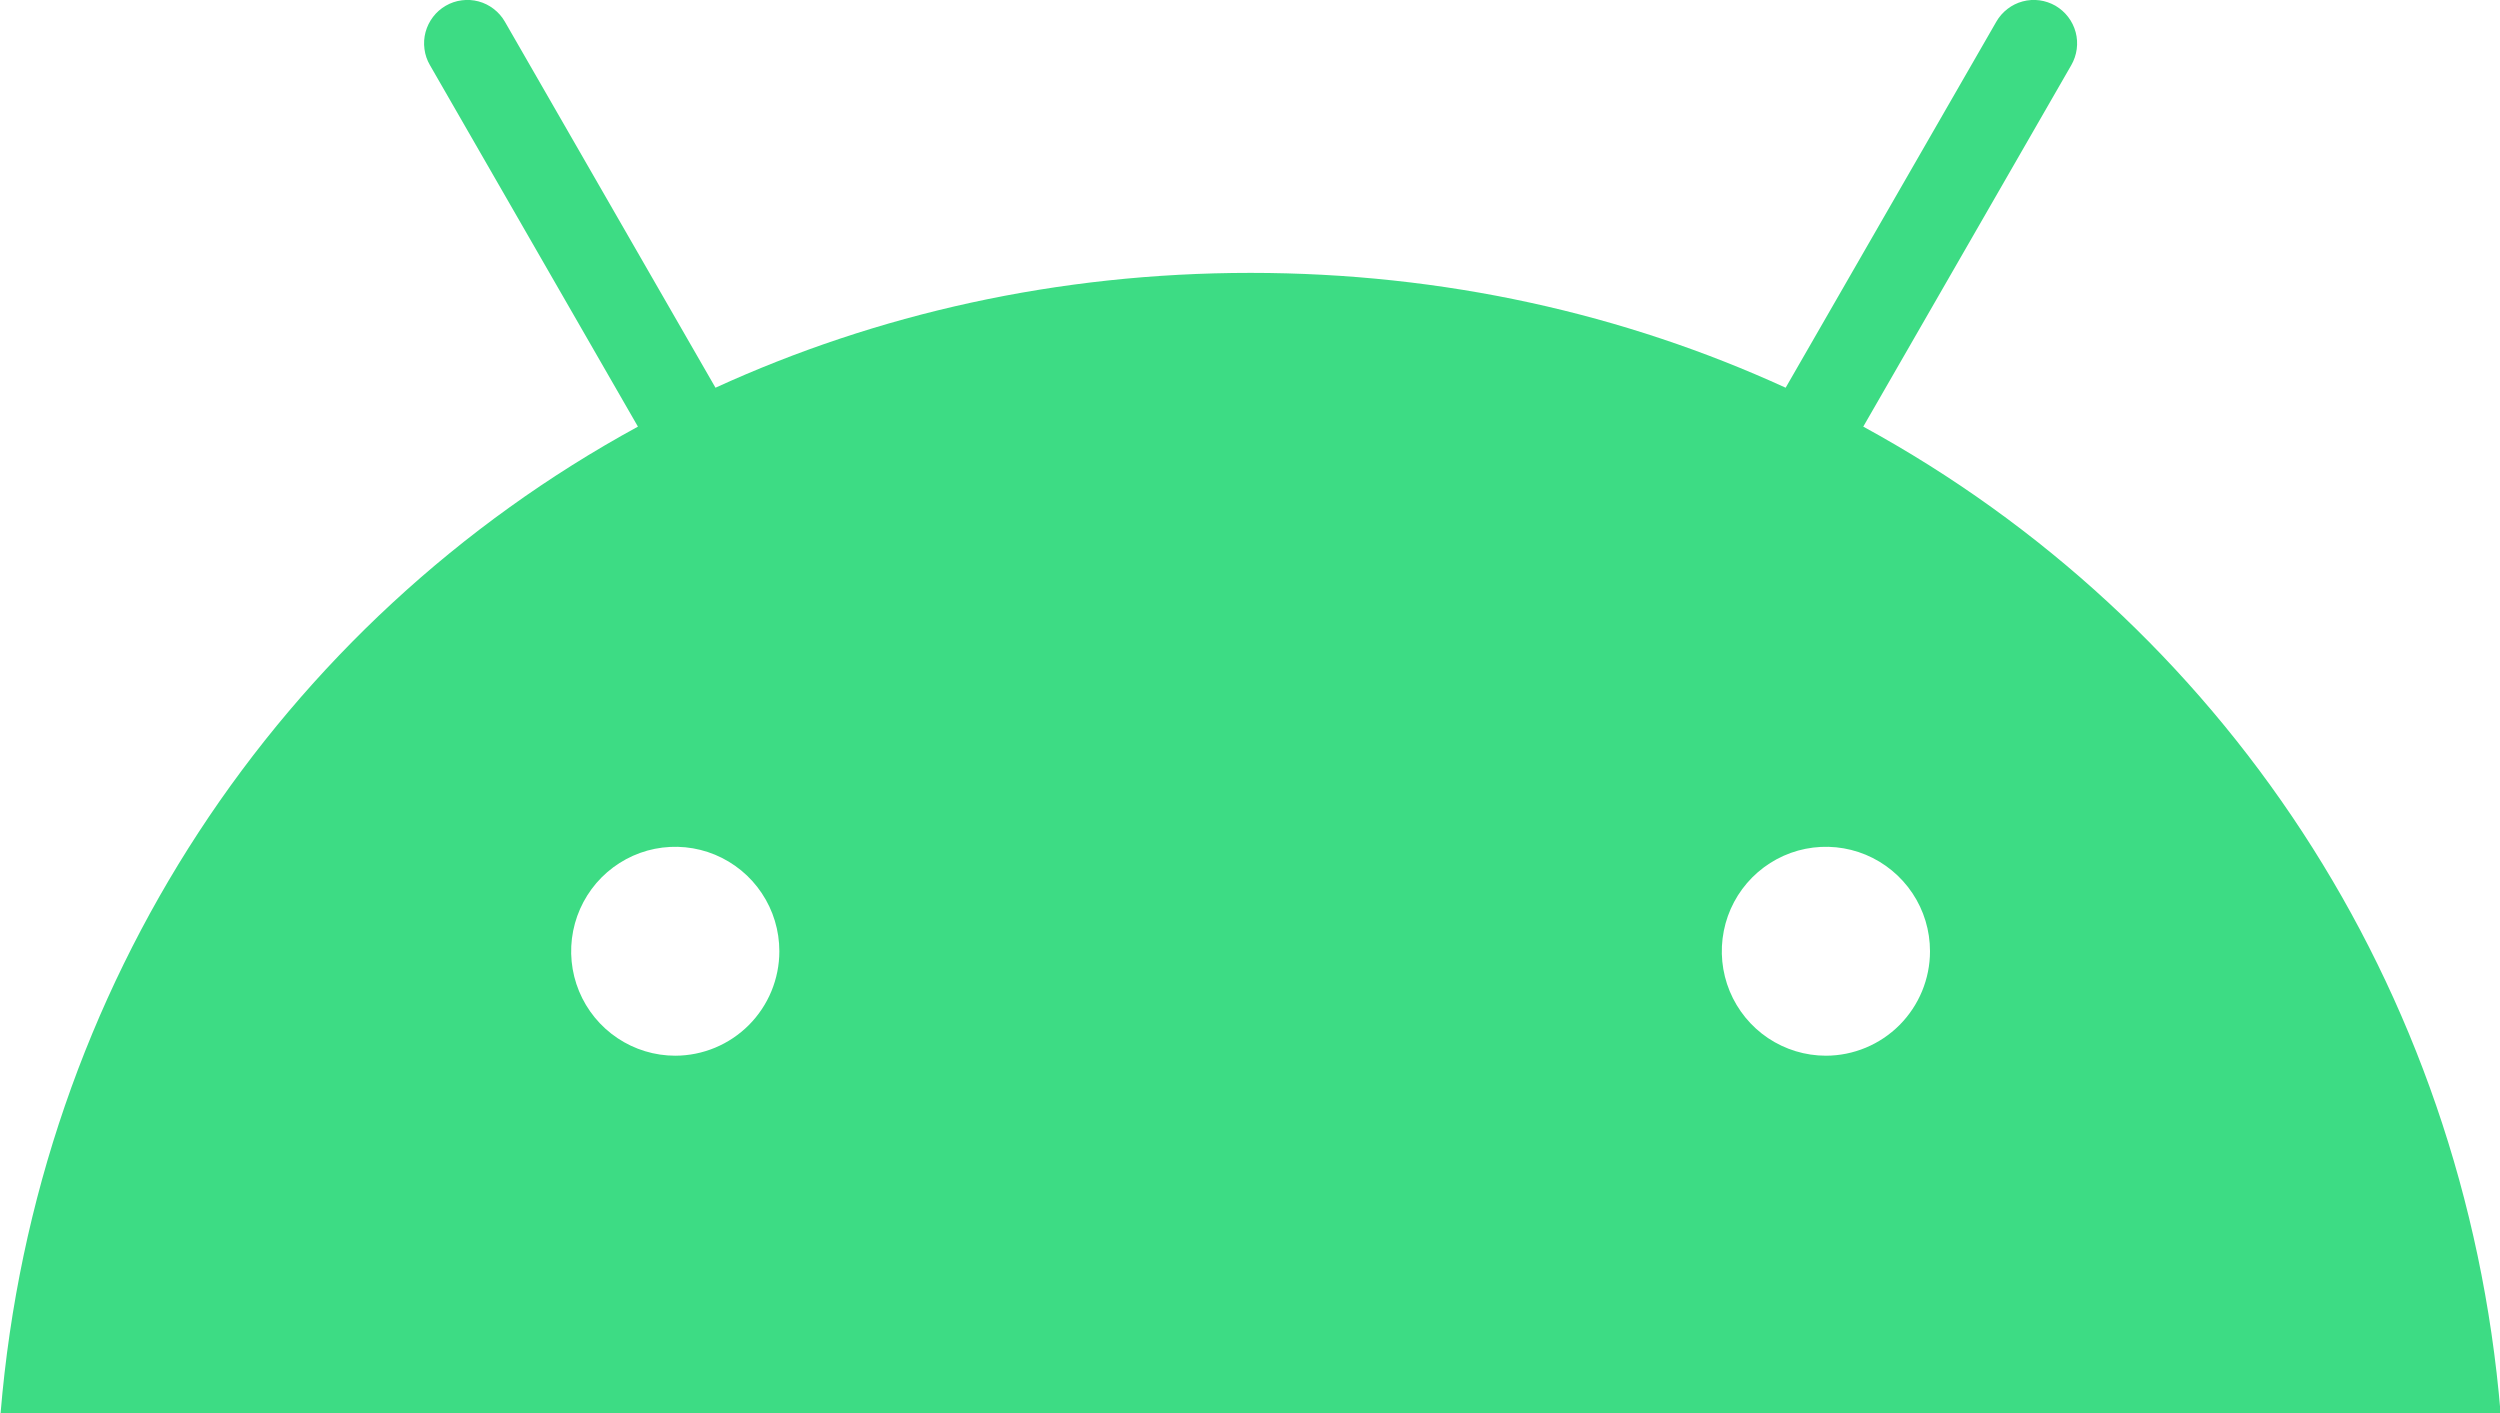 <svg width="46" height="26" viewBox="0 0 46 26" fill="none" xmlns="http://www.w3.org/2000/svg">
<path d="M33.597 19.425C33.218 19.425 32.848 19.312 32.532 19.101C32.218 18.89 31.972 18.59 31.827 18.239C31.682 17.888 31.644 17.501 31.718 17.128C31.791 16.756 31.974 16.413 32.242 16.144C32.51 15.876 32.851 15.692 33.222 15.618C33.594 15.544 33.979 15.582 34.329 15.727C34.679 15.873 34.978 16.119 35.189 16.435C35.4 16.751 35.512 17.122 35.512 17.503C35.512 18.012 35.31 18.5 34.951 18.861C34.592 19.221 34.105 19.424 33.597 19.425ZM12.425 19.425C12.046 19.425 11.676 19.312 11.361 19.101C11.046 18.89 10.8 18.59 10.655 18.239C10.51 17.888 10.472 17.501 10.546 17.128C10.62 16.756 10.802 16.413 11.07 16.144C11.338 15.876 11.679 15.692 12.05 15.618C12.422 15.544 12.807 15.582 13.157 15.727C13.507 15.873 13.807 16.119 14.017 16.435C14.228 16.751 14.34 17.122 14.34 17.503C14.34 18.012 14.138 18.501 13.779 18.861C13.42 19.221 12.933 19.424 12.425 19.425ZM34.284 7.85L38.112 1.198C38.164 1.107 38.198 1.007 38.212 0.903C38.226 0.799 38.219 0.693 38.192 0.592C38.165 0.491 38.118 0.395 38.054 0.312C37.991 0.229 37.911 0.159 37.821 0.106C37.73 0.054 37.63 0.02 37.527 0.006C37.423 -0.008 37.318 -0.001 37.217 0.026C37.115 0.053 37.021 0.1 36.938 0.164C36.855 0.228 36.785 0.307 36.733 0.398L32.856 7.134C29.892 5.777 26.563 5.021 23.011 5.021C19.458 5.021 16.13 5.778 13.165 7.134L9.289 0.398C9.237 0.307 9.167 0.228 9.084 0.164C9.001 0.1 8.907 0.053 8.806 0.026C8.705 -0.001 8.599 -0.008 8.496 0.006C8.392 0.019 8.292 0.053 8.201 0.106C8.111 0.158 8.031 0.228 7.968 0.311C7.904 0.395 7.857 0.49 7.83 0.591C7.803 0.692 7.796 0.798 7.81 0.902C7.823 1.006 7.857 1.106 7.91 1.197L11.738 7.85C5.165 11.436 0.668 18.112 0.011 26H46.011C45.353 18.112 40.857 11.436 34.284 7.85Z" fill="#3DDC84"/>
</svg>
